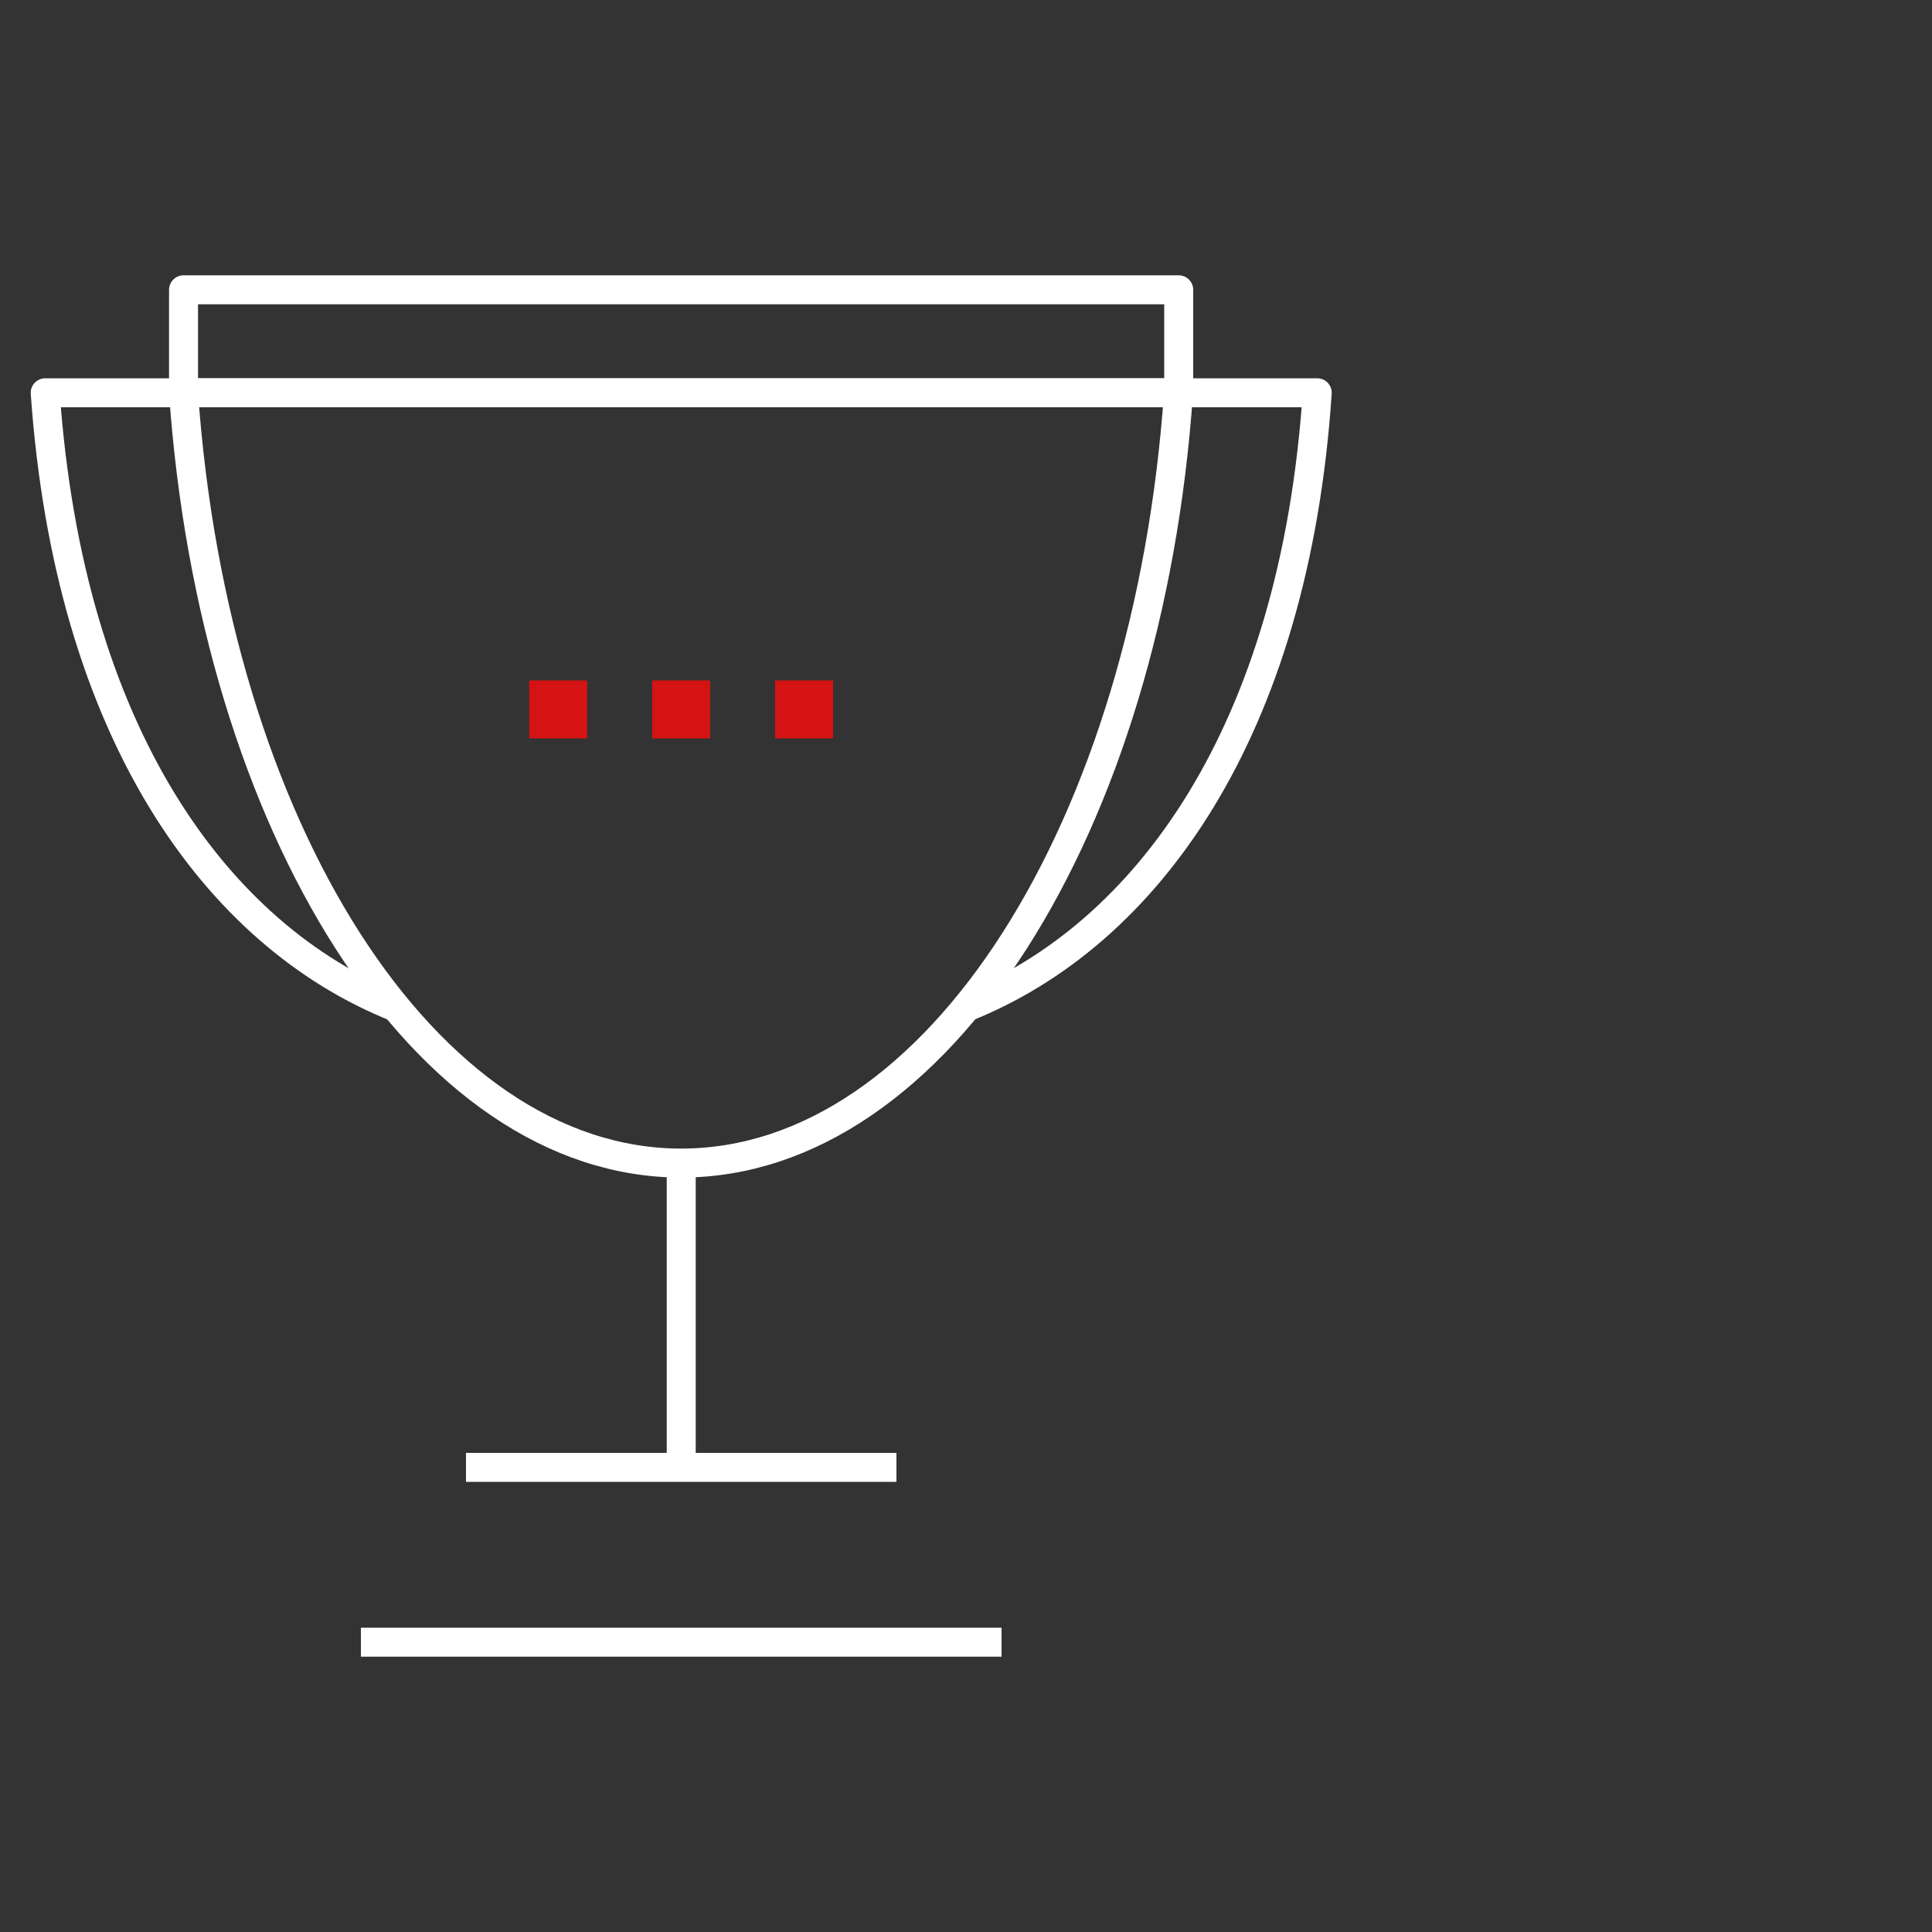 <svg xmlns="http://www.w3.org/2000/svg" viewBox="0 0 100 100"><rect x="0" y="0" width="100" height="100" fill="#333333" stroke="none"/><defs><style>.cls-1{fill:#d51313;}.cls-2{fill:none;stroke:#fff;stroke-linejoin:round;stroke-width:1.5px;}</style></defs><g id="opis"><rect class="cls-1" x="27.39" y="35.22" width="3" height="3"/><rect class="cls-1" x="33.76" y="35.22" width="3" height="3"/><rect class="cls-1" x="40.12" y="35.22" width="3" height="3"/><rect class="cls-2" x="9.5" y="15" width="51.51" height="5.33"/><path class="cls-2" d="M9.5,20.33C11.07,42.8,22,60.2,35.26,60.2S59.44,42.8,61,20.33Z"/><path class="cls-2" d="M50,52.14C59.34,48.41,67,37.92,68.18,20.33H60.9"/><path class="cls-2" d="M20.5,52.14C11.18,48.41,3.57,37.92,2.34,20.33H9.62"/><line class="cls-2" x1="24.12" y1="75.95" x2="46.4" y2="75.95"/><line class="cls-2" x1="51.84" y1="85" x2="18.68" y2="85"/><line class="cls-2" x1="35.26" y1="60.2" x2="35.26" y2="75.95"/></g></svg>